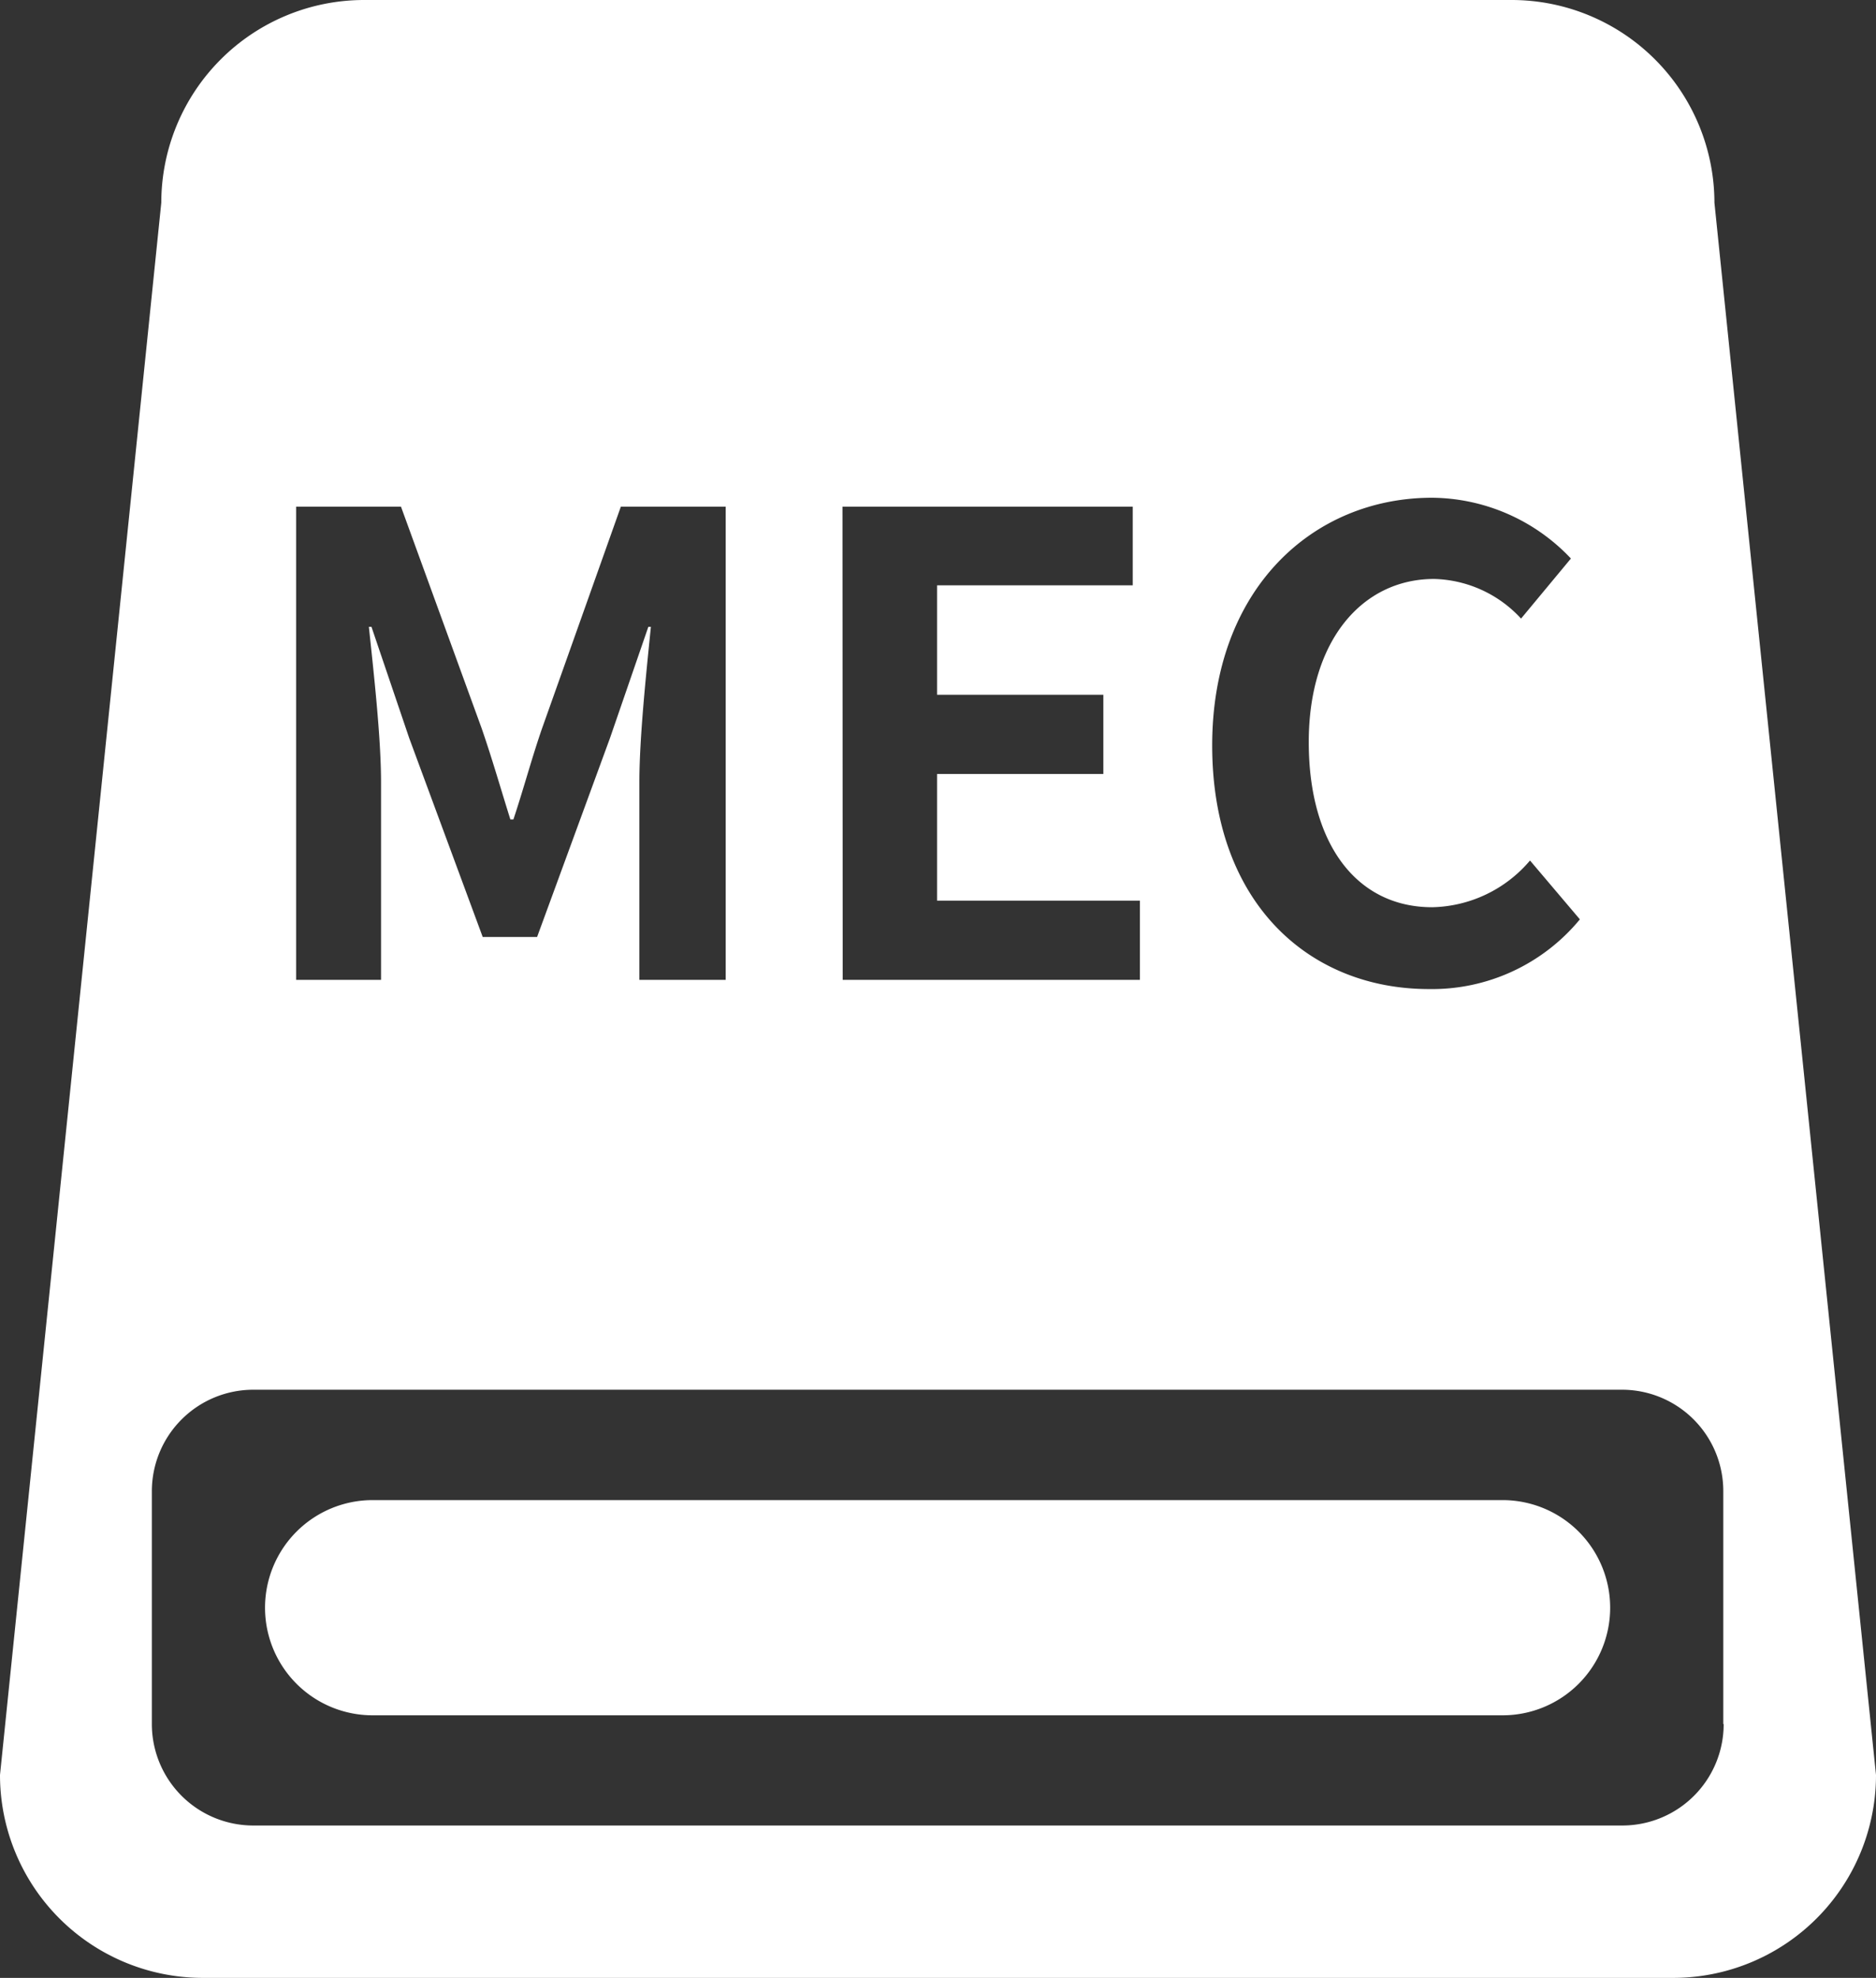 <svg xmlns="http://www.w3.org/2000/svg" width="39.766" height="41.911" viewBox="0 0 39.766 41.911"><rect x="0" y="0" width="39.766" height="41.911" fill="#333333" stroke="none"/><defs><style>.a{fill:#fff;}</style></defs><g transform="translate(159.883 -456.037)"><path class="a" d="M-128.03,487.824h-23.952a2.28,2.28,0,0,0-2.283,2.278,2.28,2.28,0,0,0,2.278,2.282h23.953a2.28,2.28,0,0,0,2.282-2.278A2.28,2.28,0,0,0-128.03,487.824Z"/><path class="a" d="M-123.542,460.331h0a4.3,4.3,0,0,0-4.3-4.294h-24.322a4.3,4.3,0,0,0-4.3,4.294l-3.419,33.317a4.3,4.3,0,0,0,4.3,4.3h31.166a4.3,4.3,0,0,0,4.3-4.3Zm-5.983,6.253a4.089,4.089,0,0,1,2.941,1.288l-1.057,1.273a2.586,2.586,0,0,0-1.843-.84c-1.518,0-2.657,1.3-2.657,3.456,0,2.182,1.03,3.5,2.616,3.5a2.791,2.791,0,0,0,2.074-.99l1.057,1.247a4.061,4.061,0,0,1-3.2,1.477c-2.534,0-4.594-1.816-4.594-5.163C-134.187,468.522-132.059,466.584-129.525,466.584Zm-12.5.19h6.153v1.666h-4.148v2.319h3.525v1.679h-3.525v2.684h4.3V476.8h-6.3Zm-11.581,0h2.223l1.707,4.689c.217.623.407,1.287.611,1.937H-149c.217-.65.393-1.314.61-1.937l1.667-4.689h2.223V476.8h-1.83v-4.188c0-.949.149-2.345.244-3.293h-.054l-.813,2.358-1.545,4.214h-1.153l-1.558-4.214-.8-2.358h-.055c.1.948.258,2.344.258,3.293V476.8h-1.8Zm28.114,27.945h-29.021a2.15,2.15,0,0,1-2.151-2.147v-4.935a2.151,2.151,0,0,1,2.151-2.152H-125.5a2.148,2.148,0,0,1,2.146,2.15v4.932l.008.005A2.148,2.148,0,0,1-125.492,494.719Z"/></g></svg>
